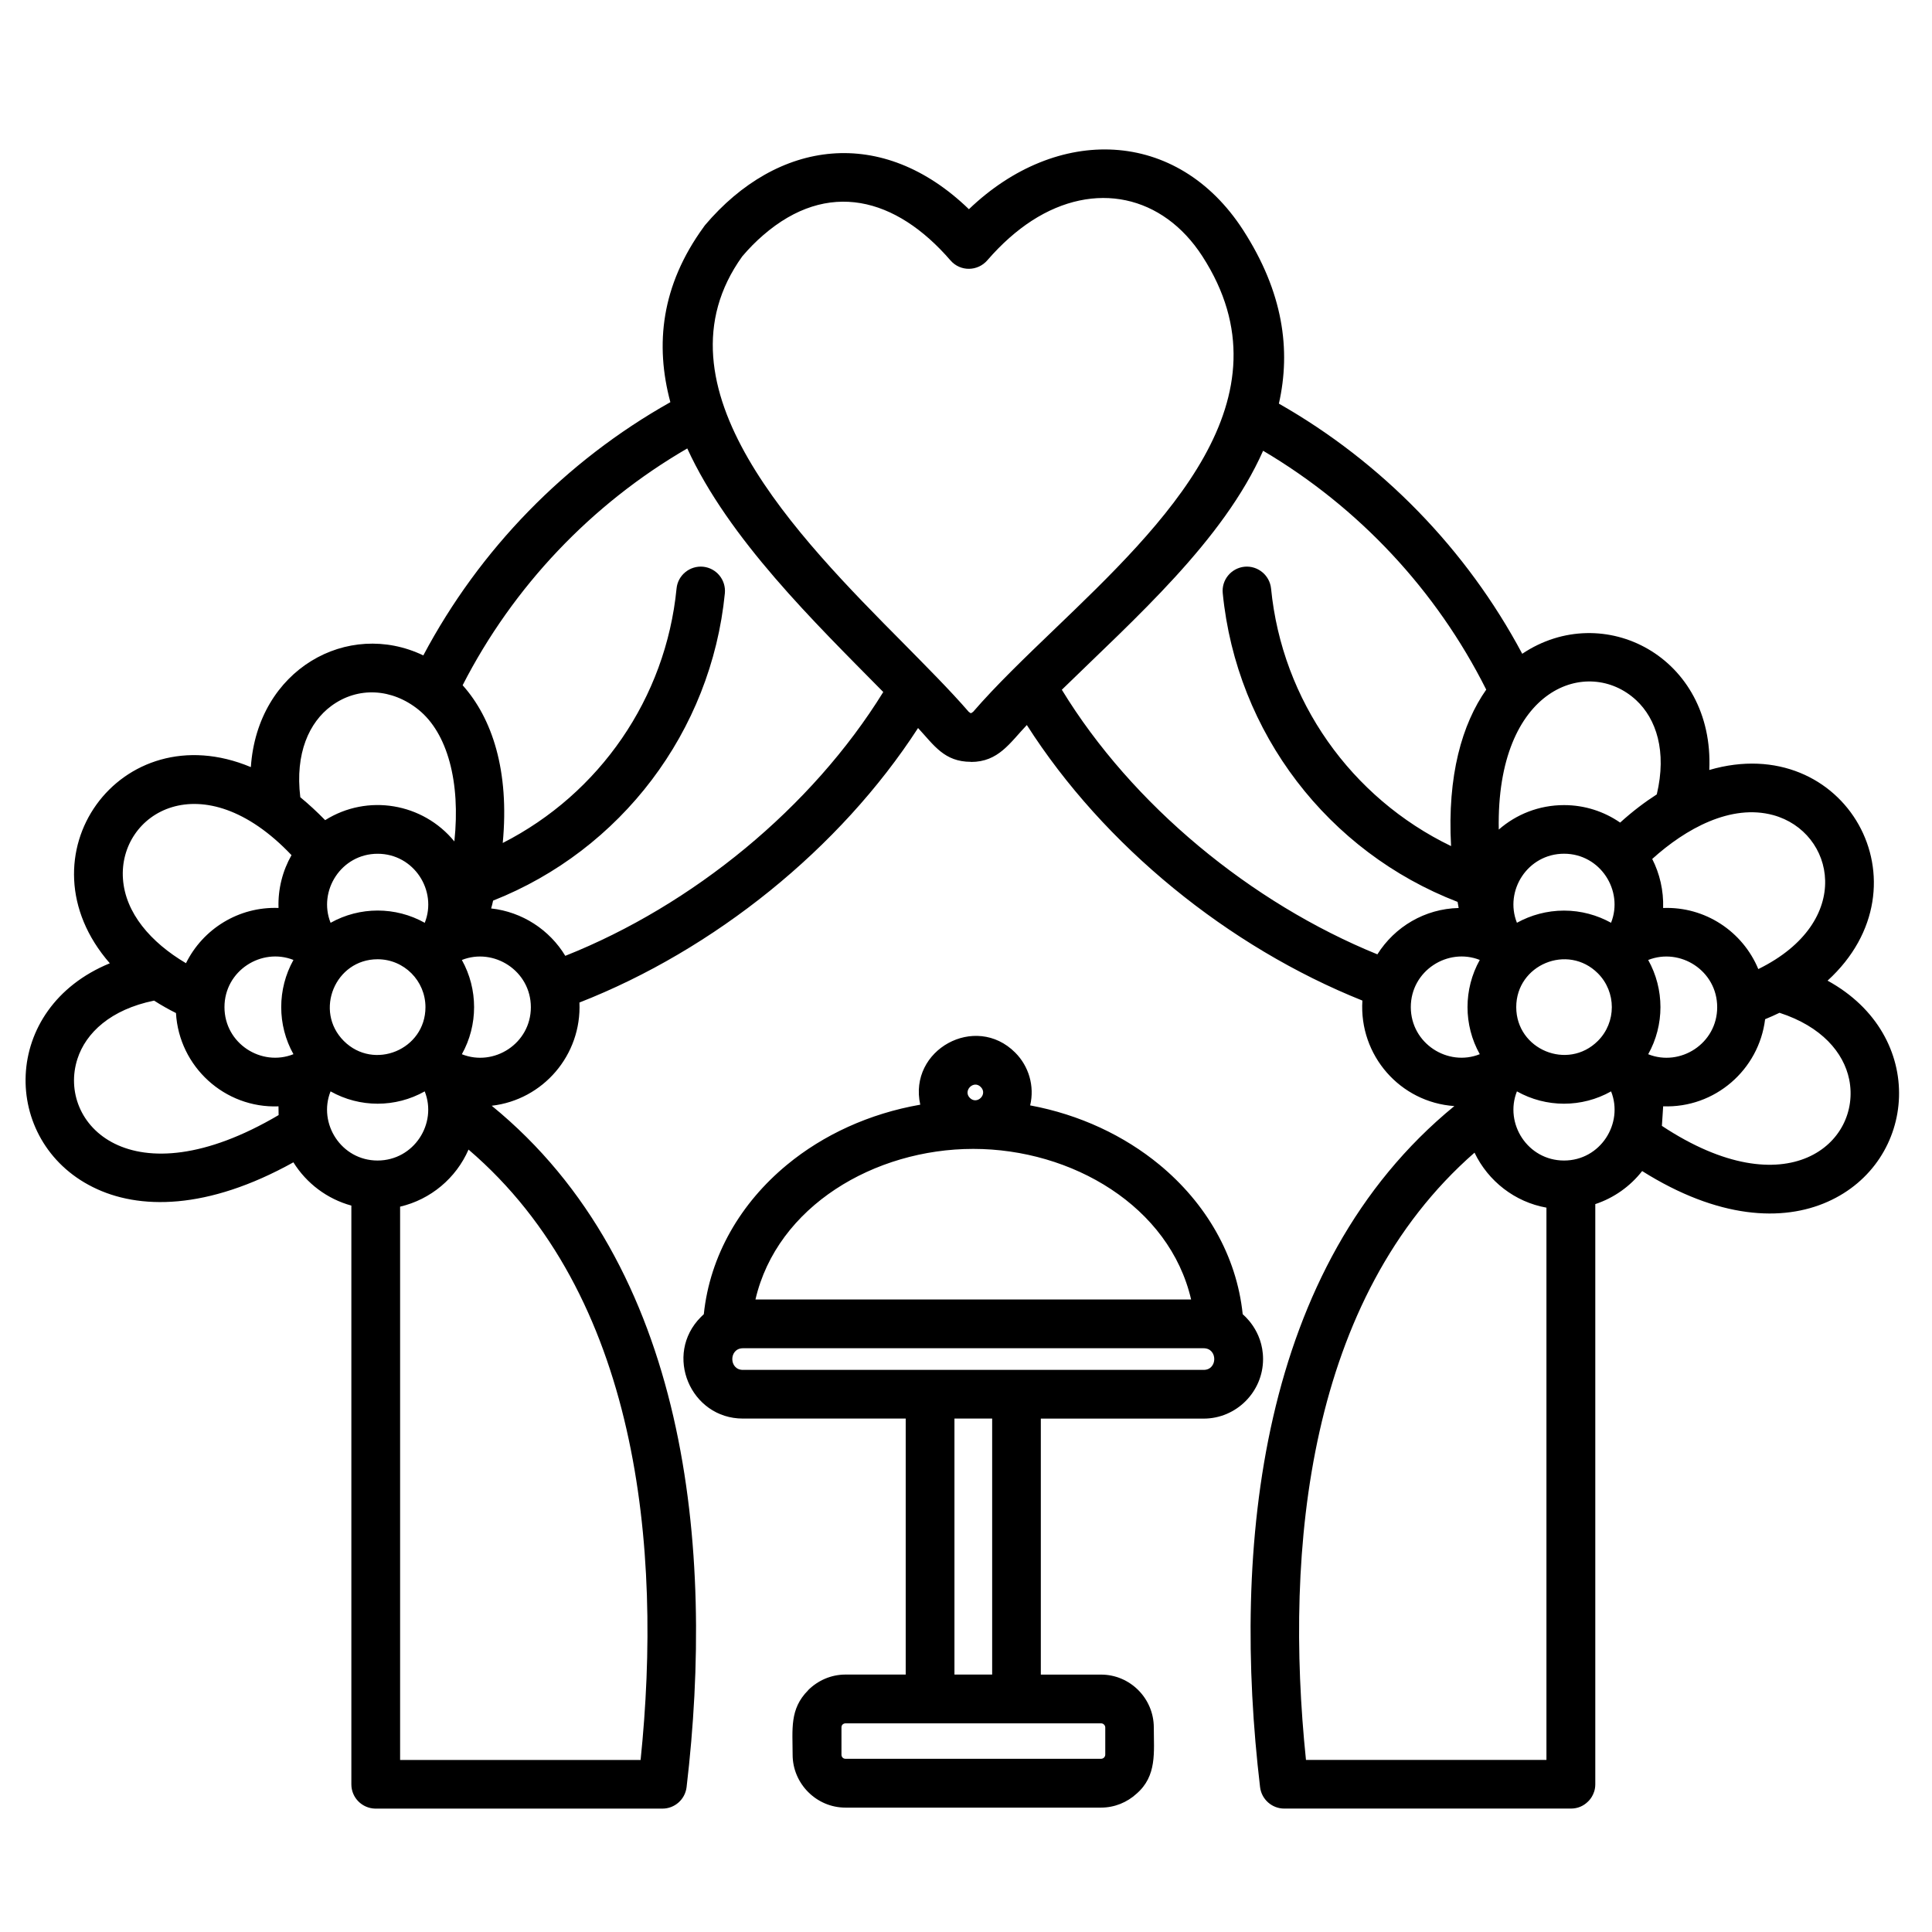 <svg xmlns="http://www.w3.org/2000/svg" xmlns:xlink="http://www.w3.org/1999/xlink" width="500" zoomAndPan="magnify" viewBox="0 0 375 375" height="500" preserveAspectRatio="xMidYMid meet" version="1.2"><defs><clipPath id="f429f37dff"><path d="M 4 29 L 369 29 L 369 351.141 L 4 351.141 Z M 4 29 "/></clipPath></defs><g id="ab97636929"><g clip-rule="nonzero" clip-path="url(#f429f37dff)"><path style=" stroke:none;fill-rule:nonzero;fill:#000000;fill-opacity:1;" d="M 73.293 186.191 C 65.059 186.191 60.91 196.219 66.734 202.051 C 72.582 207.879 82.582 203.727 82.582 195.488 C 82.574 190.352 78.426 186.191 73.293 186.191 Z M 64.168 179.117 C 69.836 175.941 76.777 175.941 82.445 179.117 C 84.926 172.906 80.367 165.715 73.301 165.715 C 66.238 165.715 61.688 172.906 64.168 179.117 Z M 89.648 186.332 C 92.812 192.004 92.812 198.969 89.648 204.625 C 95.852 207.109 103.039 202.57 103.039 195.496 C 103.031 188.406 95.828 183.875 89.648 186.332 Z M 82.438 211.836 C 76.77 215.027 69.828 215.027 64.16 211.836 C 61.68 218.066 66.238 225.258 73.285 225.258 C 80.359 225.25 84.918 218.066 82.438 211.836 Z M 56.957 204.617 C 53.793 198.969 53.793 191.996 56.957 186.324 C 50.754 183.867 43.57 188.406 43.57 195.48 C 43.57 202.562 50.754 207.102 56.957 204.617 Z M 63.113 159.191 C 71.324 154.031 82.078 155.844 88.191 163.32 C 89.422 151.77 86.832 142.285 81.25 137.77 C 76.117 133.617 69.488 133.195 64.293 137.031 C 60.035 140.184 57.242 146.184 58.289 154.742 C 59.902 156.07 61.508 157.547 63.113 159.191 Z M 95.332 176.328 C 101.379 176.996 106.668 180.48 109.723 185.527 C 134.445 175.703 157.559 156.789 171.441 134.32 C 158.078 120.762 141.477 104.645 133.398 87.043 C 114.812 97.828 99.598 113.844 89.797 133.004 C 95.535 139.418 98.906 149.598 97.582 163.621 C 116.348 154.062 129.227 135.551 131.32 114.223 C 131.566 111.656 133.887 109.754 136.477 110 C 139.066 110.27 140.941 112.566 140.695 115.16 C 138.043 142.023 120.504 165.008 95.711 174.809 C 95.609 175.32 95.473 175.832 95.332 176.328 Z M 112.469 194.59 C 112.918 204.777 105.414 213.48 95.441 214.625 C 133.57 245.734 138.75 300.449 133.266 346.879 C 132.973 349.289 130.941 351.051 128.582 351.051 L 72.93 351.051 C 72.883 351.051 72.844 351.051 72.82 351.051 C 70.277 350.988 68.199 348.934 68.199 346.34 L 68.199 234.004 C 63.516 232.727 59.492 229.695 56.949 225.605 C 40.238 234.895 26.898 234.871 17.996 230.402 C 0.164 221.516 0.031 195.699 21.316 186.973 C 3.219 166.242 23.348 138.281 48.691 148.895 C 49.969 129.891 67.523 120.195 82.164 127.215 C 93.098 106.605 109.785 89.492 130.117 78.062 C 127.125 66.922 128.305 55.418 136.609 44.027 C 136.68 43.918 136.746 43.82 136.816 43.758 L 136.816 43.734 C 150.938 27.059 171.223 24.332 188.066 40.609 C 205.141 24.238 228.48 24.844 241.285 44.648 C 249.07 56.711 250.59 67.898 248.23 78.344 C 268.176 89.691 284.668 106.621 295.465 126.898 C 311.191 116.359 332.793 127.48 331.77 149.453 C 358.164 141.75 375.031 171.805 354.73 190.344 C 374.254 201.043 372.184 225.535 354.73 233.266 C 346.008 237.148 333.531 236.613 318.742 227.301 C 316.422 230.27 313.254 232.523 309.645 233.715 L 309.645 346.332 C 309.645 348.453 308.258 349.641 308.258 349.656 C 307.344 350.57 306.203 351.043 304.91 351.043 L 249.262 351.043 C 246.914 351.043 244.867 349.281 244.578 346.871 C 239.09 300.527 244.262 245.812 282.289 214.688 C 271.781 213.969 263.766 204.863 264.438 194.211 C 238.445 183.805 214.277 164.195 199.309 140.727 C 196.023 144.168 193.82 147.895 188.461 147.895 L 188.461 147.871 C 183.281 147.871 181.297 144.656 178.195 141.309 C 163.035 164.73 138.602 184.363 112.469 194.59 Z M 90.941 223.133 C 88.531 228.672 83.598 232.824 77.66 234.211 L 77.66 341.605 L 124.34 341.605 C 128.629 300.184 123.875 251.312 90.941 223.133 Z M 54.078 216.438 L 54.055 214.742 C 43.609 215.145 34.754 207.035 34.156 196.629 C 32.637 195.875 31.234 195.07 29.91 194.219 C 21.48 195.938 16.656 200.473 15.027 205.539 C 11.012 217.973 25.363 233.359 54.078 216.438 Z M 36.098 186.957 C 39.406 180.273 46.363 175.949 54.062 176.234 C 53.93 172.547 54.863 169 56.582 165.984 C 39.262 147.715 22.953 157.875 23.867 170.609 C 24.34 177.195 29.219 182.891 36.098 186.957 Z M 303.582 176.746 C 306.887 176.746 310.004 177.621 312.703 179.109 C 315.184 172.898 310.625 165.707 303.582 165.707 C 296.504 165.707 291.957 172.898 294.434 179.109 C 297.137 177.621 300.262 176.746 303.582 176.746 Z M 319.914 186.332 C 323.086 192.004 323.086 198.969 319.914 204.625 C 326.117 207.109 333.305 202.57 333.305 195.496 C 333.305 188.406 326.117 183.875 319.914 186.332 Z M 312.711 211.836 C 307.047 215.027 300.102 215.027 294.434 211.836 C 291.957 218.066 296.512 225.258 303.582 225.258 C 310.648 225.258 315.184 218.043 312.711 211.836 Z M 287.223 204.617 C 284.051 198.969 284.051 191.996 287.223 186.324 C 281.023 183.867 273.836 188.406 273.836 195.48 C 273.844 202.562 281.047 207.102 287.223 204.617 Z M 310.145 188.918 C 304.297 183.086 294.301 187.238 294.301 195.48 C 294.301 203.719 304.297 207.871 310.145 202.043 C 313.758 198.434 313.758 192.539 310.145 188.918 Z M 303.582 156.27 C 307.621 156.27 311.367 157.523 314.469 159.664 C 316.852 157.5 319.246 155.688 321.582 154.188 C 323.566 145.816 321.473 139.52 317.57 135.895 C 308.312 127.316 290.375 133.305 290.91 161.02 C 294.301 158.059 298.719 156.27 303.582 156.27 Z M 320.695 166.723 C 322.145 169.559 322.922 172.844 322.812 176.242 C 330.957 175.926 338.254 180.793 341.285 188.098 C 360.098 178.848 356.102 161.477 344.191 158.215 C 335.98 155.977 327.188 160.848 320.695 166.723 Z M 342.609 197.828 C 341.402 207.676 332.832 215.113 322.82 214.734 L 322.574 218.531 C 346.984 234.676 361.398 221.723 358.926 209.512 C 357.855 204.312 353.598 199.238 345.402 196.582 C 344.504 197.023 343.57 197.426 342.609 197.828 Z M 300.172 234.406 C 294.035 233.312 288.863 229.27 286.203 223.73 C 253.871 252.008 249.23 300.465 253.488 341.598 L 300.164 341.598 L 300.164 234.406 Z M 267.348 185.238 C 270.719 179.879 276.566 176.391 283.125 176.242 C 283.059 175.84 282.988 175.438 282.918 175.059 C 257.793 165.367 240.012 142.277 237.336 115.16 C 237.066 112.566 238.965 110.27 241.555 110 C 244.145 109.754 246.441 111.652 246.711 114.223 C 248.852 136.023 262.266 154.867 281.652 164.227 C 280.895 150.52 283.793 140.527 288.477 133.855 C 278.793 114.562 263.727 98.457 245.168 87.492 C 237.422 104.957 220.309 120.004 206.102 133.879 C 219.75 156.246 242.828 175.258 267.348 185.238 Z M 148.125 45.656 C 146.719 46.863 145.355 48.25 144.066 49.77 C 125.969 75.004 154.793 104.129 175.504 125.008 C 179.629 129.207 184.359 133.918 188.043 138.18 L 188.445 138.449 L 188.871 138.18 C 193.332 133.02 198.891 127.688 204.73 122.078 C 225.906 101.75 251.25 77.414 233.383 49.746 C 225.707 37.867 212.477 34.957 200.27 42.844 C 197.348 44.742 194.441 47.289 191.656 50.504 C 189.781 52.691 186.414 52.758 184.492 50.551 C 173.898 38.293 160.664 34.785 148.125 45.656 Z M 164.105 325.031 L 175.797 325.031 L 175.797 275.344 L 144.199 275.344 C 134.02 275.344 128.754 262.926 136.051 255.621 C 136.234 255.441 136.43 255.27 136.609 255.086 C 137.793 243.695 143.75 233.516 152.762 226.078 C 159.793 220.273 168.719 216.145 178.621 214.418 C 176.258 203.766 189.336 196.574 197.047 204.305 C 199.684 206.934 200.844 210.805 199.953 214.555 C 209.57 216.34 218.207 220.43 225.055 226.078 C 234.066 233.516 240.027 243.703 241.207 255.086 C 241.23 255.156 245.16 258.145 245.16 263.801 C 245.16 270.141 239.98 275.352 233.621 275.352 L 202.023 275.352 L 202.023 325.039 L 213.711 325.039 C 219.355 325.039 223.953 329.664 223.953 335.312 C 223.953 340.094 224.598 344.695 220.609 348.152 C 218.781 349.832 216.348 350.855 213.711 350.855 L 164.09 350.855 C 158.469 350.855 153.848 346.207 153.848 340.582 C 153.848 335.652 153.227 331.719 156.863 328.078 L 156.863 328.055 C 158.73 326.195 161.297 325.031 164.105 325.031 Z M 185.258 325.031 L 192.578 325.031 L 192.578 275.344 L 185.258 275.344 Z M 213.727 334.5 L 164.105 334.5 C 163.91 334.5 163.703 334.586 163.547 334.723 C 163.391 334.879 163.328 335.074 163.328 335.305 L 163.328 340.574 C 163.328 341.047 163.664 341.379 164.105 341.379 L 213.727 341.379 C 214.176 341.379 214.531 341 214.531 340.574 L 214.531 335.305 C 214.531 334.863 214.152 334.5 213.727 334.5 Z M 146.633 252.234 L 231.195 252.234 C 227 234.145 208.078 223 188.91 223 C 169.742 223 150.828 234.137 146.633 252.234 Z M 233.637 261.695 L 144.199 261.695 C 141.453 261.695 141.453 265.895 144.199 265.895 L 233.629 265.895 C 236.375 265.895 236.375 261.695 233.637 261.695 Z M 190.367 210.984 C 188.98 209.574 186.863 211.699 188.246 213.102 C 189.656 214.512 191.773 212.395 190.367 210.984 Z M 190.367 210.984 "/></g></g></svg>